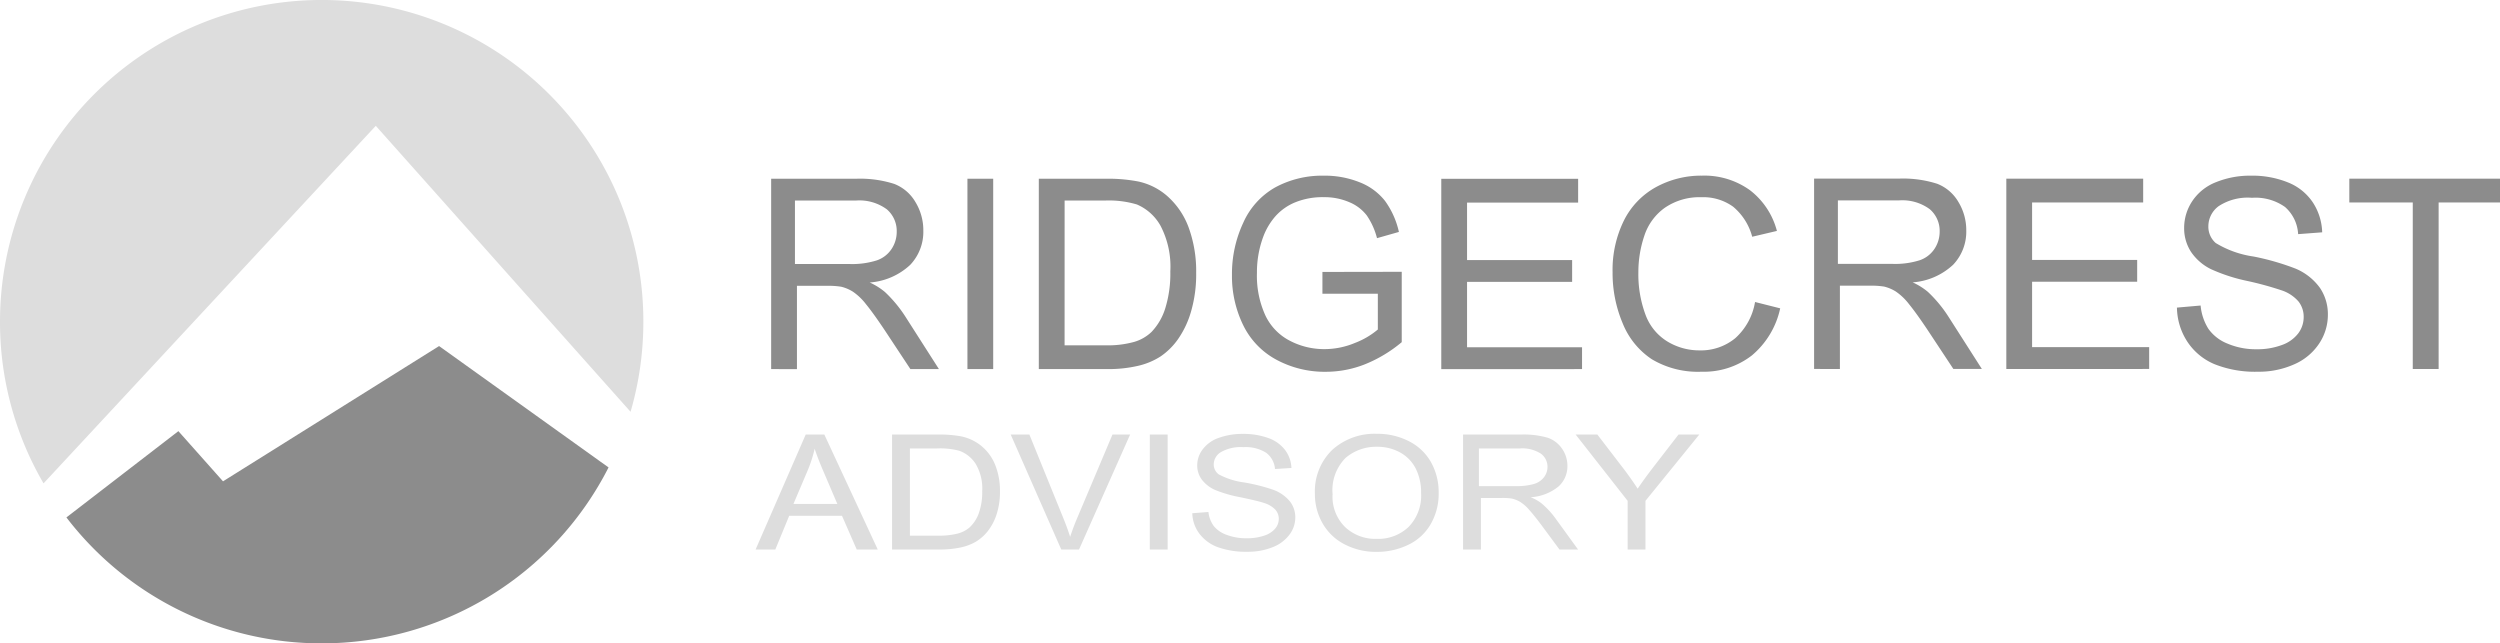 <svg xmlns="http://www.w3.org/2000/svg" id="Logo_Foter" data-name="Logo Foter" width="240.831" height="61.977" viewBox="0 0 240.831 61.977"><path id="Path_9" data-name="Path 9" d="M204.289-4183.41a30.946,30.946,0,0,1,1.73,10.235,30.994,30.994,0,0,1-1.232,8.679l-.031-.034-24.513-27.513L148.238-4157.6a30.842,30.842,0,0,1-4.195-15.578,30.989,30.989,0,0,1,30.988-30.988,31,31,0,0,1,29.258,20.753" transform="translate(-144.043 4204.164)" fill="#ddd"></path><path id="Path_10" data-name="Path 10" d="M228.852-4018.569l-15.421-11.045-20.814,13.031-4.3-4.835-10.786,8.312a30.938,30.938,0,0,0,24.593,12.132,30.988,30.988,0,0,0,27.633-16.949l-.056-.041-.845-.6" transform="translate(-171.133 4062.951)" fill="#8c8c8c"></path><path id="Path_11" data-name="Path 11" d="M533-4096.911v-18.335h8.13a10.8,10.8,0,0,1,3.727.495,4.071,4.071,0,0,1,2.039,1.744,5.2,5.2,0,0,1,.763,2.764,4.614,4.614,0,0,1-1.263,3.29,6.394,6.394,0,0,1-3.9,1.7,6.343,6.343,0,0,1,1.463.913,12.606,12.606,0,0,1,2.014,2.439l3.189,4.99h-2.747l-2.483-3.758q-1.088-1.627-1.792-2.489a5.58,5.58,0,0,0-1.261-1.208,3.809,3.809,0,0,0-1.133-.48,7.682,7.682,0,0,0-1.382-.086h-2.879v8.022Zm2.292-10.123h5.255a7.851,7.851,0,0,0,2.621-.348,2.783,2.783,0,0,0,1.437-1.108,3,3,0,0,0,.492-1.657,2.753,2.753,0,0,0-.952-2.154,4.453,4.453,0,0,0-3.006-.845h-5.847Zm16.616,10.123h2.483v-18.335h-2.483Zm6.876,0v-18.335H565.1a15.312,15.312,0,0,1,3.265.263,6.208,6.208,0,0,1,2.689,1.313,7.458,7.458,0,0,1,2.17,3.133,12.3,12.3,0,0,1,.719,4.358,12.8,12.8,0,0,1-.488,3.7,8.979,8.979,0,0,1-1.251,2.67,6.63,6.63,0,0,1-1.669,1.664,6.816,6.816,0,0,1-2.189.919,12.469,12.469,0,0,1-2.946.313Zm2.483-2.292h3.9a9.439,9.439,0,0,0,2.832-.336,4.052,4.052,0,0,0,1.637-.946,5.75,5.75,0,0,0,1.338-2.309,11.291,11.291,0,0,0,.479-3.517,8.492,8.492,0,0,0-.94-4.4,4.73,4.73,0,0,0-2.285-2.06,9.431,9.431,0,0,0-3.124-.375h-3.834Zm30.176-4.966v3.444a7.606,7.606,0,0,1-2.195,1.29,7.633,7.633,0,0,1-2.967.6,7.136,7.136,0,0,1-3.3-.8,5.288,5.288,0,0,1-2.37-2.442,9.165,9.165,0,0,1-.814-4.087,9.817,9.817,0,0,1,.676-3.675,6.359,6.359,0,0,1,1.115-1.807,5.18,5.18,0,0,1,1.888-1.327,6.975,6.975,0,0,1,2.773-.5,6.019,6.019,0,0,1,2.436.479,4.083,4.083,0,0,1,1.689,1.277,6.868,6.868,0,0,1,.989,2.193l2.11-.6a8.058,8.058,0,0,0-1.339-2.99,5.75,5.75,0,0,0-2.43-1.788,8.976,8.976,0,0,0-3.467-.642,9.481,9.481,0,0,0-4.667,1.122,7.322,7.322,0,0,0-3.1,3.433,11.619,11.619,0,0,0-1.079,4.978,10.785,10.785,0,0,0,1.085,4.873,7.5,7.5,0,0,0,3.214,3.333,9.784,9.784,0,0,0,4.734,1.153,10.244,10.244,0,0,0,3.763-.717,13.116,13.116,0,0,0,3.558-2.137v-6.778l-7.64.013v2.1Zm19.672,7.258v-2.1H600.038v-6.3H610.16v-2.1H600.038v-5.539h10.7v-2.292H597.555v18.335Zm16.663-6.45a5.994,5.994,0,0,1-1.907,3.476,5.2,5.2,0,0,1-3.439,1.171,5.921,5.921,0,0,1-3.1-.859,5.062,5.062,0,0,1-2.112-2.6,11.149,11.149,0,0,1-.679-4.069,10.916,10.916,0,0,1,.573-3.508,5.335,5.335,0,0,1,1.987-2.71,5.91,5.91,0,0,1,3.521-1.009,4.916,4.916,0,0,1,3.041.909,5.651,5.651,0,0,1,1.844,2.9l2.38-.562a7.252,7.252,0,0,0-2.6-3.925,7.5,7.5,0,0,0-4.61-1.4,9.074,9.074,0,0,0-4.43,1.1,7.476,7.476,0,0,0-3.1,3.228,10.761,10.761,0,0,0-1.09,4.978,12.438,12.438,0,0,0,.965,4.9,7.509,7.509,0,0,0,2.817,3.482,8.672,8.672,0,0,0,4.8,1.2,7.541,7.541,0,0,0,4.829-1.563,8.14,8.14,0,0,0,2.735-4.542l-2.417-.61m5.683,6.45v-18.335h8.129a10.8,10.8,0,0,1,3.728.495,4.073,4.073,0,0,1,2.039,1.744,5.205,5.205,0,0,1,.763,2.764,4.614,4.614,0,0,1-1.263,3.29,6.394,6.394,0,0,1-3.9,1.7,6.352,6.352,0,0,1,1.463.913,12.619,12.619,0,0,1,2.014,2.439l3.189,4.99h-2.745l-2.483-3.758q-1.088-1.627-1.792-2.489a5.585,5.585,0,0,0-1.261-1.208,3.816,3.816,0,0,0-1.133-.48,7.682,7.682,0,0,0-1.382-.086h-2.88v8.022Zm2.292-10.123h5.255a7.856,7.856,0,0,0,2.621-.348,2.782,2.782,0,0,0,1.436-1.108,3,3,0,0,0,.492-1.657,2.752,2.752,0,0,0-.952-2.154,4.453,4.453,0,0,0-3.005-.845h-5.847Zm29.986,10.123v-2.1H654.47v-6.3h10.122v-2.1H654.47v-5.539h10.7v-2.292H651.987v18.335Zm2.676-5.915a6.158,6.158,0,0,0,1,3.284,5.819,5.819,0,0,0,2.629,2.174,10.518,10.518,0,0,0,4.156.723,8.343,8.343,0,0,0,3.52-.717,5.5,5.5,0,0,0,2.4-2.005,4.972,4.972,0,0,0,.835-2.748,4.537,4.537,0,0,0-.76-2.6,5.538,5.538,0,0,0-2.355-1.863,24.1,24.1,0,0,0-4.043-1.165,9.615,9.615,0,0,1-3.645-1.3,2.075,2.075,0,0,1-.71-1.62,2.411,2.411,0,0,1,1-1.937,5.11,5.11,0,0,1,3.2-.8,4.921,4.921,0,0,1,3.183.884,3.742,3.742,0,0,1,1.265,2.617l2.317-.175a5.535,5.535,0,0,0-.9-2.878,5.166,5.166,0,0,0-2.386-1.925,9.156,9.156,0,0,0-3.582-.654,8.7,8.7,0,0,0-3.352.623,4.868,4.868,0,0,0-2.293,1.826,4.645,4.645,0,0,0-.785,2.585,4.169,4.169,0,0,0,.642,2.275,4.948,4.948,0,0,0,1.95,1.7,16.625,16.625,0,0,0,3.526,1.14,31.88,31.88,0,0,1,3.252.891,3.686,3.686,0,0,1,1.645,1.078,2.379,2.379,0,0,1,.5,1.5,2.614,2.614,0,0,1-.517,1.564,3.39,3.39,0,0,1-1.576,1.128,6.724,6.724,0,0,1-2.443.411,6.956,6.956,0,0,1-2.8-.542,4.11,4.11,0,0,1-1.838-1.42,5.045,5.045,0,0,1-.754-2.25l-2.28.2m25.208,5.915v-16.043h5.921v-2.292H685.029v2.292h6.112v16.043Z" transform="translate(-458.713 4132.467)" fill="#8c8c8c"></path><path id="Path_12" data-name="Path 12" d="M525.158-3974.225l4.828-11.077h1.793l5.146,11.077H534.9l-1.419-3.247h-5.088l-1.336,3.247Zm3.646-4.393h4.227l-1.3-3.042q-.6-1.386-.884-2.279a12.723,12.723,0,0,1-.673,2.1Zm9.5,4.393V-3985.3h4.331a11.965,11.965,0,0,1,2.238.158,4.525,4.525,0,0,1,1.844.793,4.557,4.557,0,0,1,1.488,1.893,6.637,6.637,0,0,1,.493,2.633,6.879,6.879,0,0,1-.334,2.237,5.175,5.175,0,0,1-.857,1.613,4.322,4.322,0,0,1-1.145,1.005,5.011,5.011,0,0,1-1.5.555,9.672,9.672,0,0,1-2.02.189Zm1.719-1.336h2.665a7.324,7.324,0,0,0,1.937-.2,2.877,2.877,0,0,0,1.12-.57,3.4,3.4,0,0,0,.915-1.392,6.056,6.056,0,0,0,.328-2.12,4.625,4.625,0,0,0-.643-2.653,3.136,3.136,0,0,0-1.563-1.241,7.265,7.265,0,0,0-2.137-.225h-2.623Zm16.291,1.336,4.923-11.077h-1.7l-3.4,8.047q-.386.907-.678,1.813-.266-.846-.66-1.813l-3.267-8.047h-1.8l4.871,11.077Zm6.819,0h1.719V-3985.3h-1.719Zm4.093-3.5a3.4,3.4,0,0,0,.684,1.975,3.9,3.9,0,0,0,1.795,1.307,8.032,8.032,0,0,0,2.836.435,6.369,6.369,0,0,0,2.4-.431,3.677,3.677,0,0,0,1.637-1.207,2.741,2.741,0,0,0,.57-1.652,2.5,2.5,0,0,0-.518-1.562,3.747,3.747,0,0,0-1.608-1.12,18.125,18.125,0,0,0-2.76-.7,7.15,7.15,0,0,1-2.488-.783,1.187,1.187,0,0,1-.484-.974,1.4,1.4,0,0,1,.684-1.165,3.847,3.847,0,0,1,2.182-.483,3.687,3.687,0,0,1,2.173.532,2.163,2.163,0,0,1,.864,1.573l1.582-.1a3.057,3.057,0,0,0-.612-1.731,3.48,3.48,0,0,0-1.629-1.158,6.99,6.99,0,0,0-2.445-.393,6.643,6.643,0,0,0-2.288.374,3.273,3.273,0,0,0-1.565,1.1,2.561,2.561,0,0,0-.536,1.555,2.283,2.283,0,0,0,.438,1.367,3.278,3.278,0,0,0,1.331,1.023,12.45,12.45,0,0,0,2.407.686q1.718.363,2.22.536a2.561,2.561,0,0,1,1.122.648,1.323,1.323,0,0,1,.34.9,1.45,1.45,0,0,1-.353.94,2.322,2.322,0,0,1-1.076.678,5.128,5.128,0,0,1-1.667.247,5.326,5.326,0,0,1-1.914-.325,2.79,2.79,0,0,1-1.254-.854,2.792,2.792,0,0,1-.515-1.353l-1.557.12m11.818-1.821a5.552,5.552,0,0,1,1.667-4.282,6.072,6.072,0,0,1,4.3-1.548,6.6,6.6,0,0,1,3.113.728,5.033,5.033,0,0,1,2.113,2.026,5.936,5.936,0,0,1,.727,2.95,5.849,5.849,0,0,1-.765,2.99,4.924,4.924,0,0,1-2.169,2,6.865,6.865,0,0,1-3.028.678,6.516,6.516,0,0,1-3.147-.749,5.1,5.1,0,0,1-2.1-2.046,5.6,5.6,0,0,1-.714-2.743m1.7.023a4.093,4.093,0,0,0,1.212,3.129A4.26,4.26,0,0,0,585-3975.25a4.249,4.249,0,0,0,3.066-1.154,4.325,4.325,0,0,0,1.2-3.275,5.057,5.057,0,0,0-.515-2.342,3.657,3.657,0,0,0-1.505-1.552,4.506,4.506,0,0,0-2.224-.55,4.539,4.539,0,0,0-3.015,1.06,4.392,4.392,0,0,0-1.263,3.541m12.565,5.3V-3985.3h5.574a8.361,8.361,0,0,1,2.556.3,2.735,2.735,0,0,1,1.4,1.054,2.871,2.871,0,0,1,.523,1.67,2.611,2.611,0,0,1-.866,1.986,4.67,4.67,0,0,1-2.676,1.028,4.41,4.41,0,0,1,1,.552,7.923,7.923,0,0,1,1.381,1.473l2.187,3.015H602.6l-1.719-2.326q-.753-1.007-1.24-1.541a3.7,3.7,0,0,0-.873-.748,2.817,2.817,0,0,0-.784-.3,6.042,6.042,0,0,0-.957-.053H595.03v4.966Zm1.528-6.111h3.541a5.958,5.958,0,0,0,1.766-.207,1.862,1.862,0,0,0,.968-.658,1.632,1.632,0,0,0,.331-.983,1.557,1.557,0,0,0-.641-1.28,3.3,3.3,0,0,0-2.026-.5h-3.94Zm16.043,6.111v-4.692l5.184-6.385h-2l-2.517,3.257q-.832,1.088-1.418,1.957-.611-.937-1.32-1.874l-2.561-3.34h-2.091l5.007,6.385v4.692Z" transform="translate(-452.369 4027.161)" fill="#ddd"></path></svg>